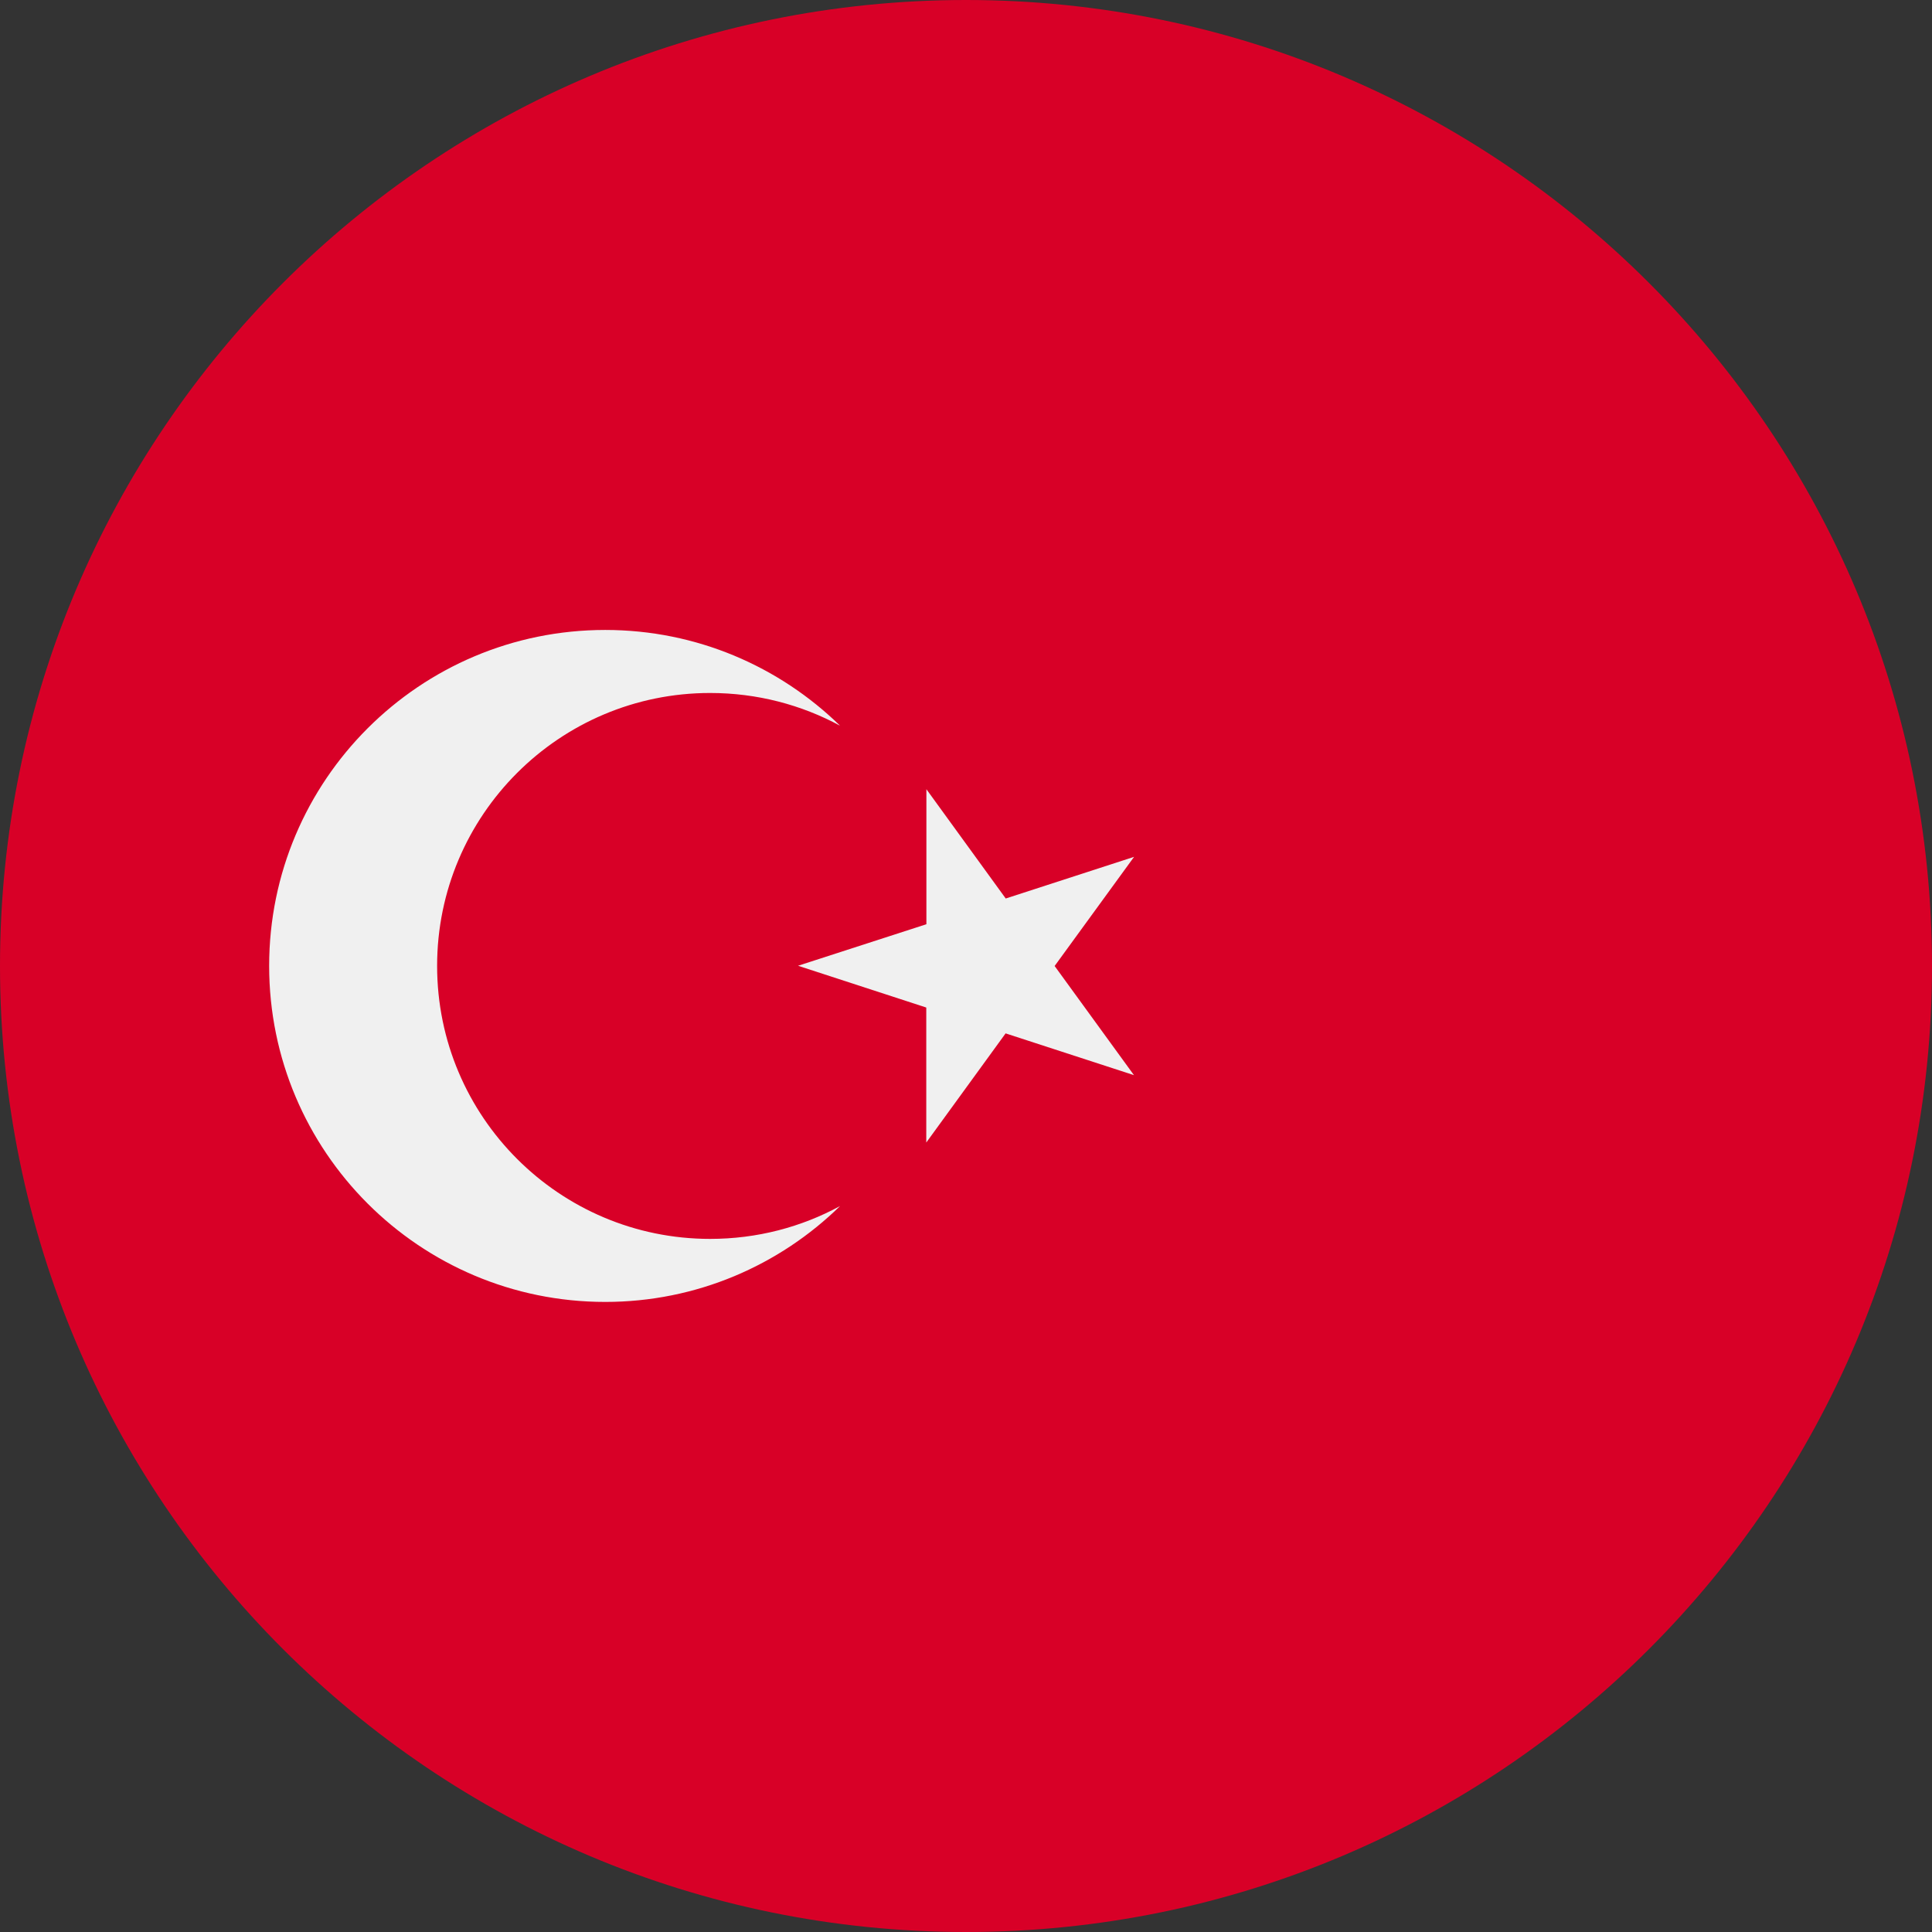 <svg width="16" height="16" viewBox="0 0 16 16" fill="none" xmlns="http://www.w3.org/2000/svg">
<rect x="0" y="0" width="16" height="16" fill="#333333" stroke="none"/>
<g clip-path="url(#clip0_25_232)">
<path d="M8 16C12.418 16 16 12.418 16 8C16 3.582 12.418 0 8 0C3.582 0 0 3.582 0 8C0 12.418 3.582 16 8 16Z" fill="#D80027"/>
<path d="M7.672 6.536L8.329 7.441L9.392 7.096L8.734 8L9.391 8.904L8.328 8.558L7.671 9.462L7.671 8.344L6.609 7.998L7.672 7.654L7.672 6.536Z" fill="#F0F0F0"/>
<path d="M5.881 10.26C4.633 10.26 3.62 9.248 3.62 7.999C3.62 6.751 4.633 5.739 5.881 5.739C6.27 5.739 6.637 5.837 6.957 6.01C6.455 5.52 5.769 5.217 5.012 5.217C3.475 5.217 2.229 6.463 2.229 7.999C2.229 9.536 3.475 10.782 5.012 10.782C5.769 10.782 6.455 10.479 6.957 9.988C6.637 10.162 6.27 10.26 5.881 10.26Z" fill="#F0F0F0"/>
</g>
<defs>
<clipPath id="clip0_25_232">
<rect width="16" height="16" fill="white"/>
</clipPath>
</defs>
</svg>
